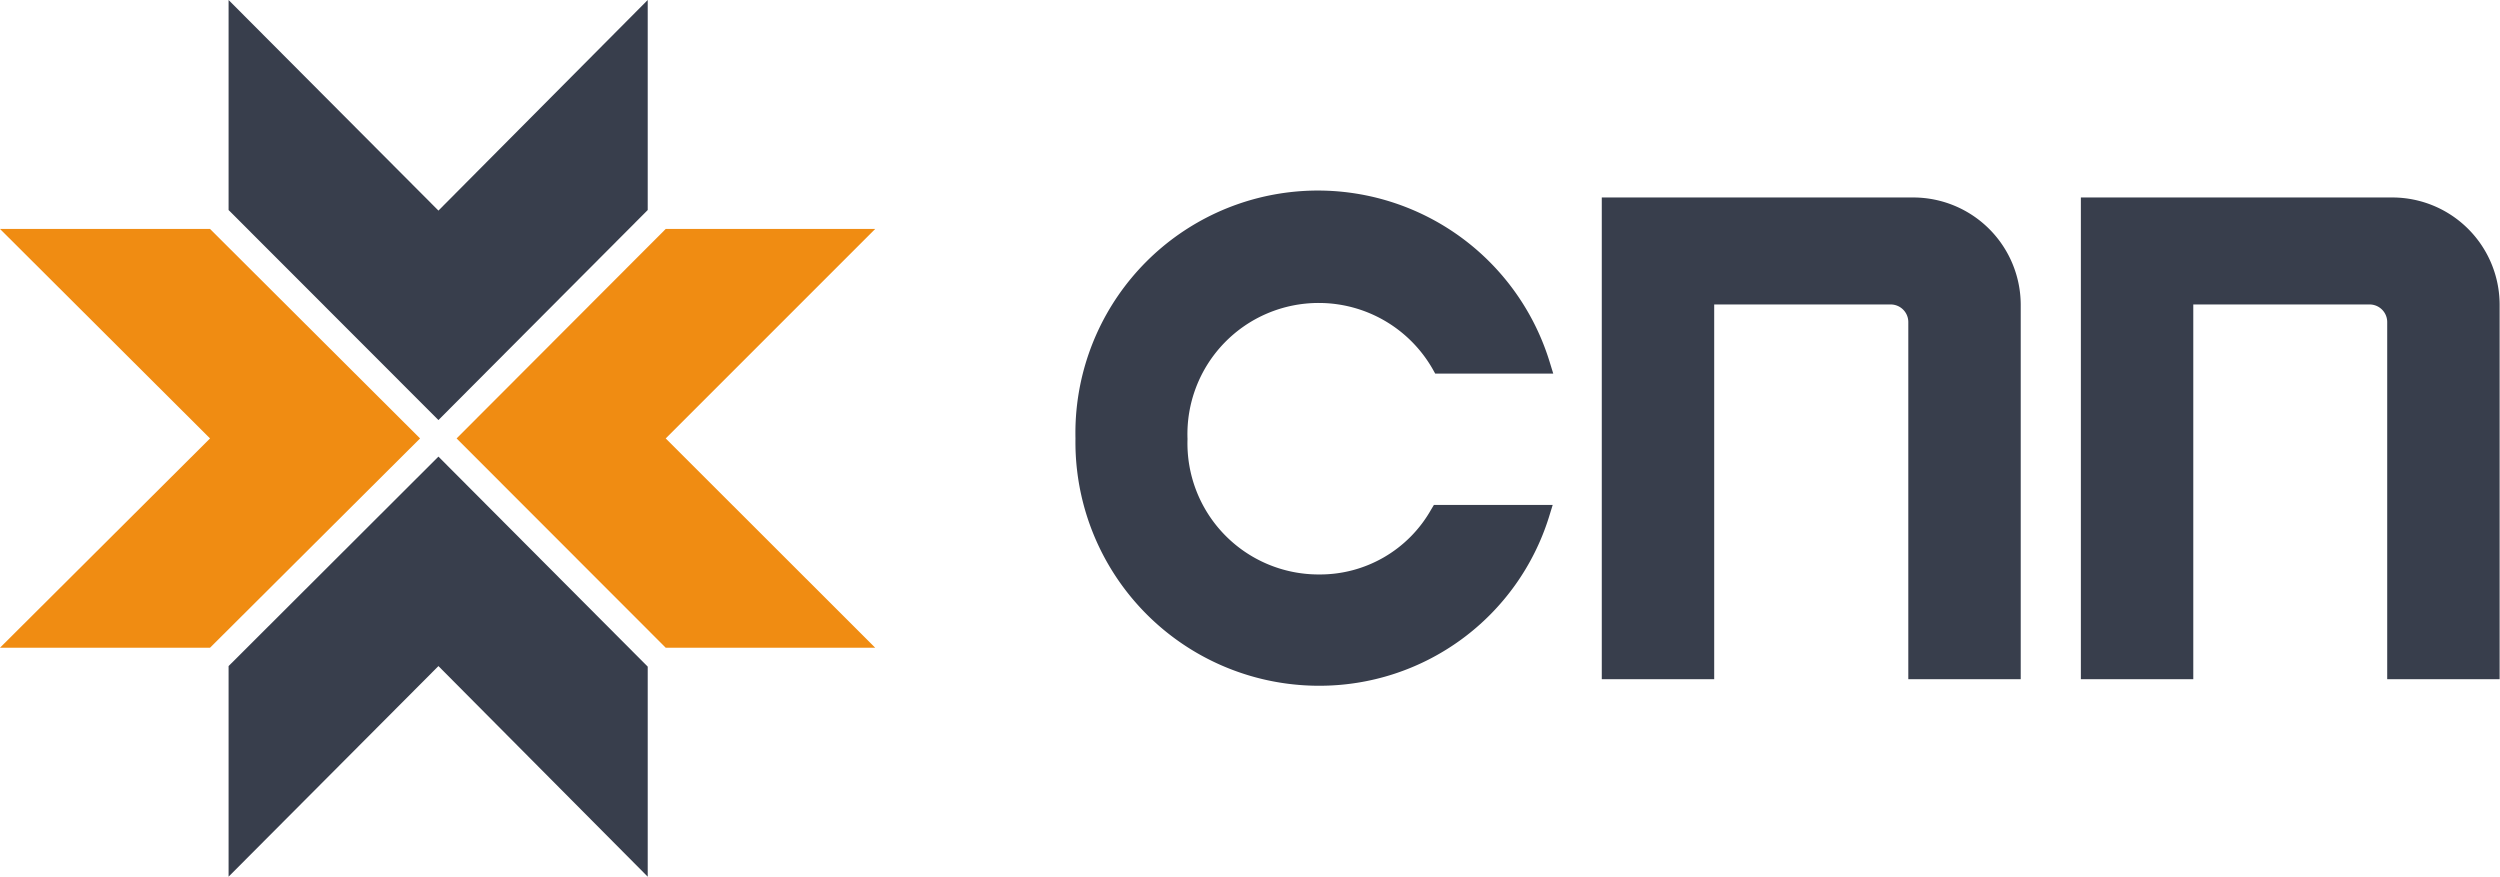 <?xml version="1.0" encoding="UTF-8"?> <svg xmlns="http://www.w3.org/2000/svg" viewBox="0 0 133.43 46.79"> <defs> <style>.cls-1,.cls-3{fill:#383e4c;}.cls-1,.cls-2{fill-rule:evenodd;}.cls-2{fill:#f08c12;}</style> </defs> <g id="Слой_2" data-name="Слой 2"> <g id="Слой_1-2" data-name="Слой 1"> <polygon class="cls-1" points="34.57 11.21 34.57 0 23.4 11.24 12.2 0 12.2 11.21 23.4 22.42 34.57 11.21"></polygon> <polygon class="cls-1" points="12.2 35.55 12.2 46.79 23.4 35.55 34.57 46.79 34.57 35.58 23.4 24.37 12.2 35.55"></polygon> <polygon class="cls-2" points="46.71 12.22 35.53 12.22 24.37 23.4 35.53 34.57 46.71 34.57 35.53 23.4 46.71 12.22"></polygon> <polygon class="cls-2" points="11.21 12.22 0 12.22 11.21 23.4 0 34.57 11.21 34.57 22.42 23.4 11.21 12.22"></polygon> <path class="cls-3" d="M70.39,16.17a7,7,0,0,1,6.07,3.52l.14.25h6.3l-.2-.65A12.94,12.94,0,0,0,57.4,23.4a13,13,0,0,0,13,13.2,12.83,12.83,0,0,0,12.27-9l.2-.65H76.53l-.15.25a6.81,6.81,0,0,1-6,3.46,7,7,0,0,1-7-7.23A7,7,0,0,1,70.39,16.17Z"></path> <path class="cls-3" d="M102.14,10.54H85.49V36.25h6v-20h9.42a.94.94,0,0,1,.94.94V36.25h6v-20A5.74,5.74,0,0,0,102.14,10.54Z"></path> <path class="cls-3" d="M127.71,10.54H111.06V36.25h6v-20h9.41a.94.94,0,0,1,.94.94V36.25h6v-20A5.73,5.73,0,0,0,127.71,10.54Z"></path> </g> </g> </svg> 